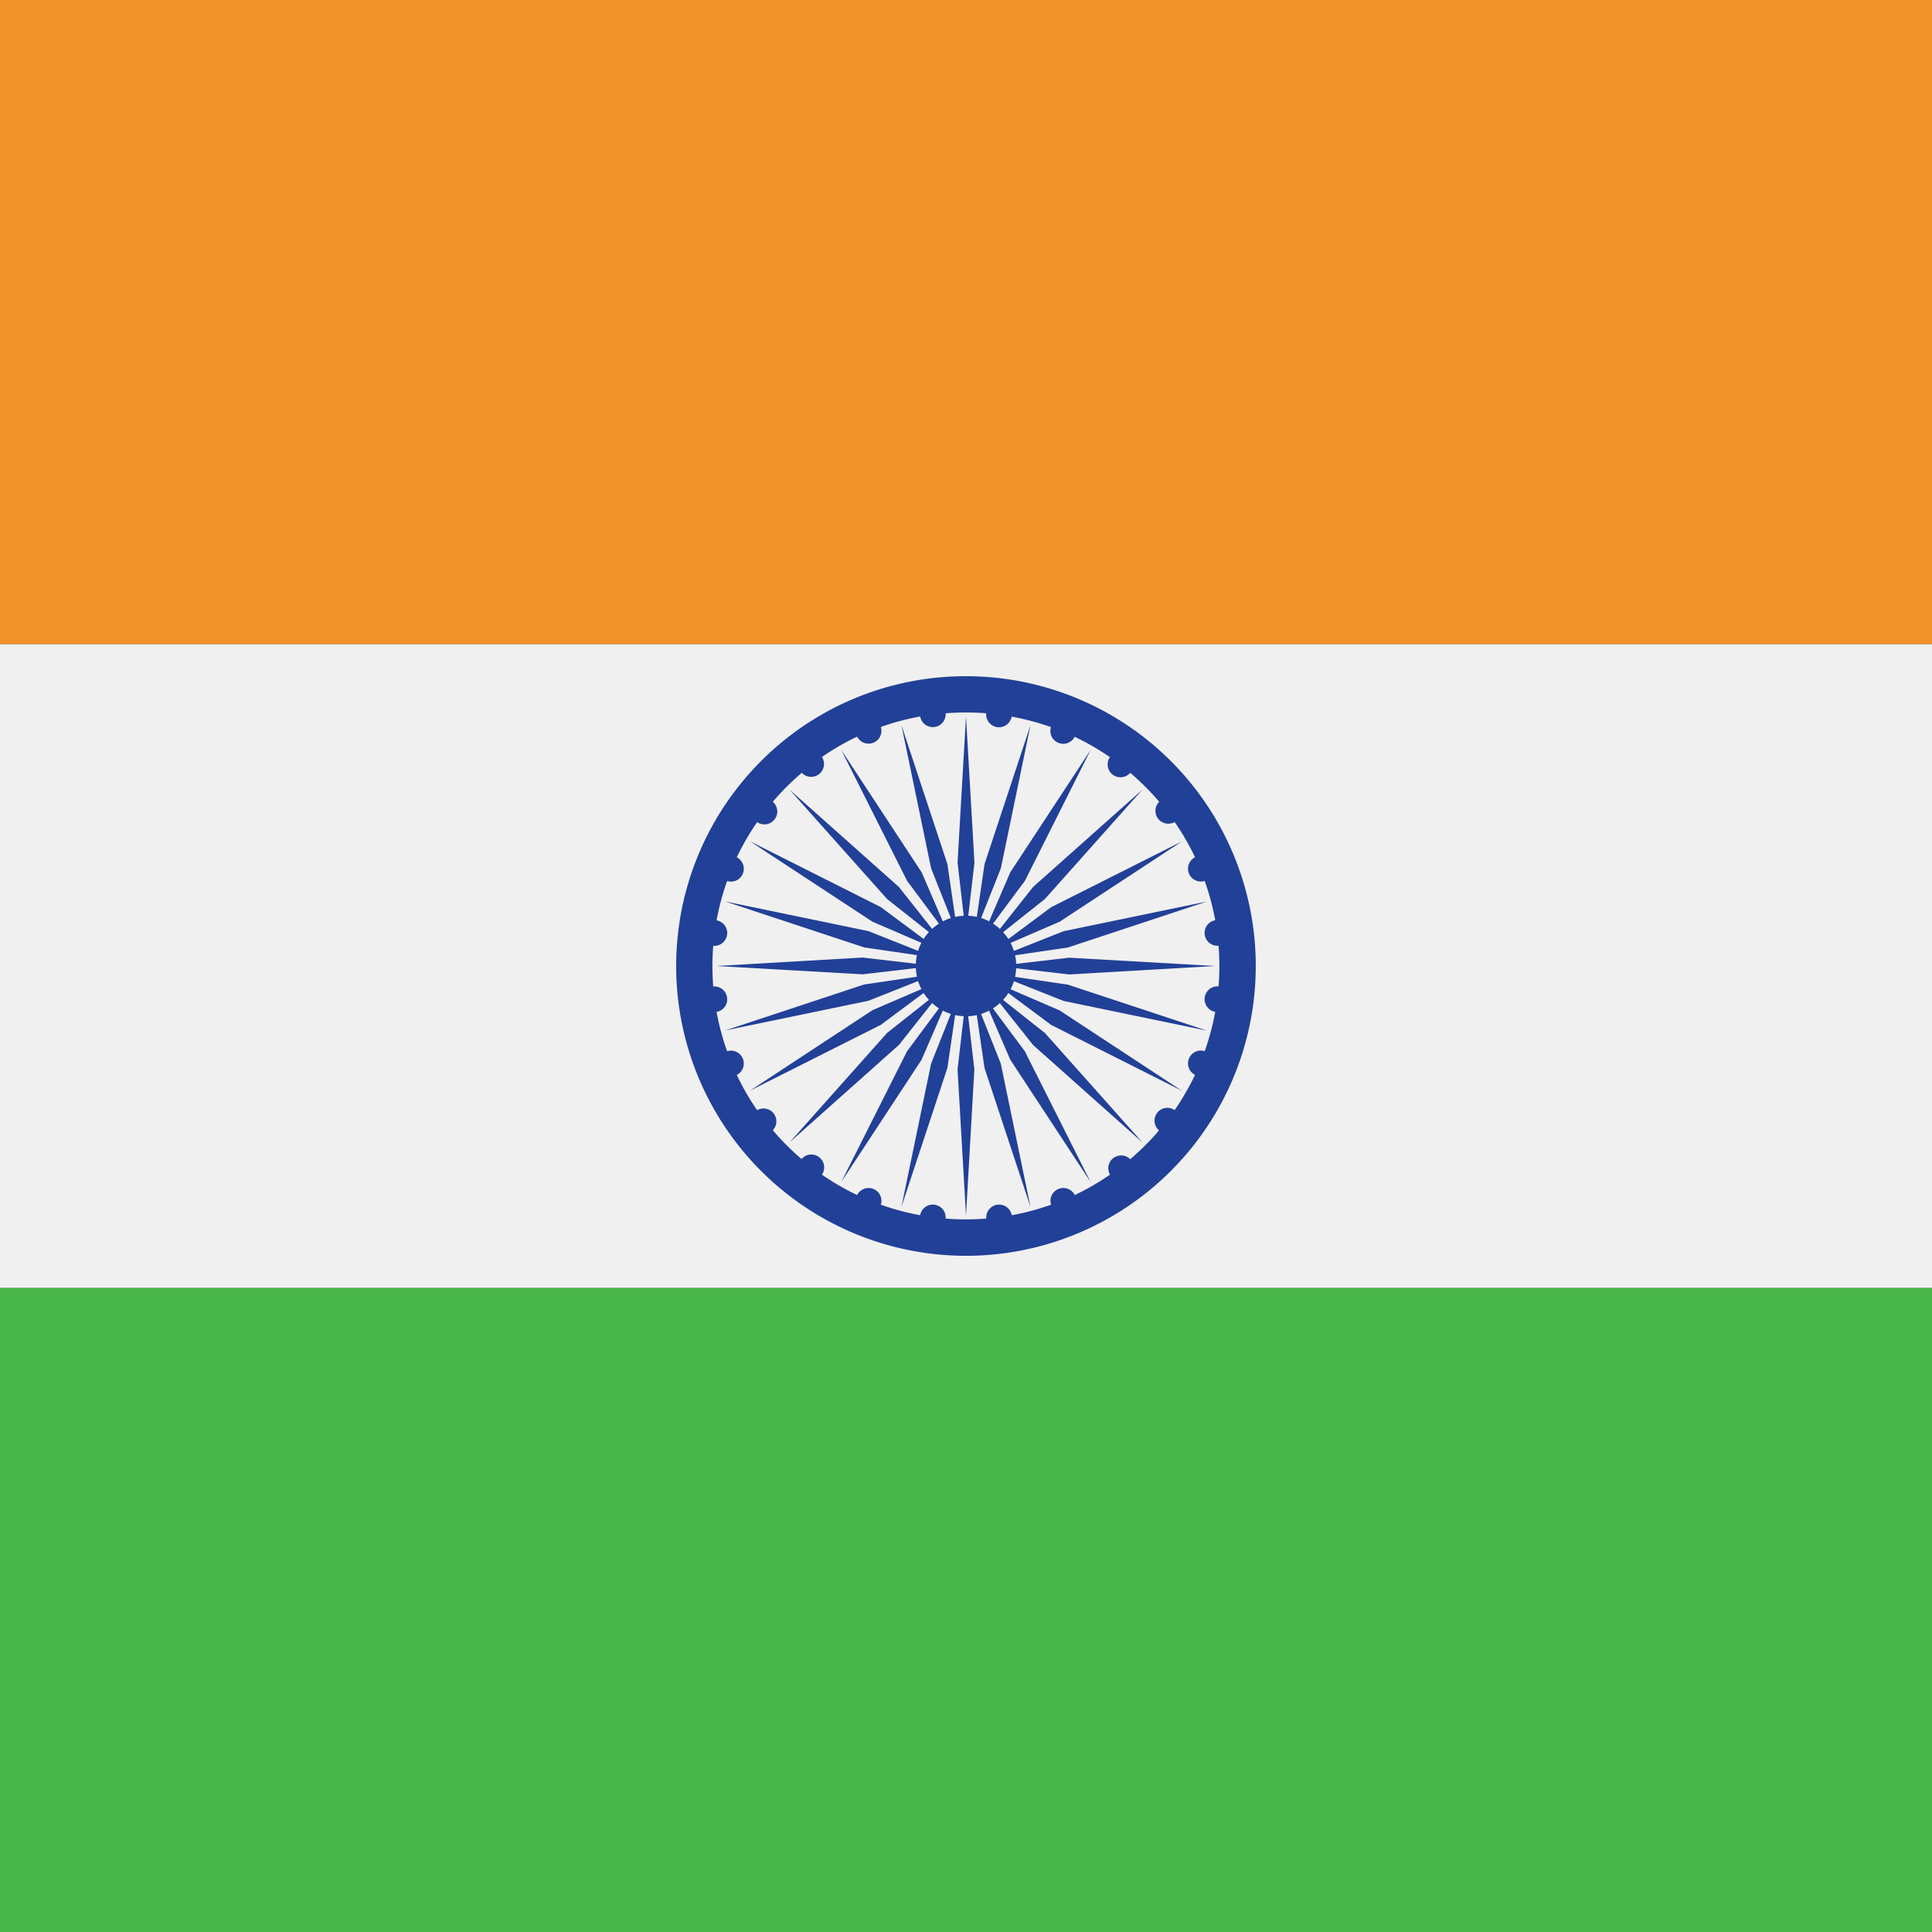 <svg id="Layer_1" data-name="Layer 1" xmlns="http://www.w3.org/2000/svg" xmlns:xlink="http://www.w3.org/1999/xlink" viewBox="0 0 400 400"><rect x="0" y="0" width="400" height="400" fill="#333333" stroke="none"/><defs><style>.cls-1{fill:none;}.cls-2{clip-path:url(#clip-path);}.cls-3{fill:#ee2724;}.cls-3,.cls-8{fill-rule:evenodd;}.cls-4{clip-path:url(#clip-path-2);}.cls-5{fill:#f1f0f0;}.cls-6{fill:#f39229;}.cls-7{fill:#48b649;}.cls-8{fill:#214097;}</style><clipPath id="clip-path"><polygon class="cls-1" points="-94.94 -15.65 -94.94 415.65 -526.25 415.65 -526.25 -15.65 -94.94 -15.65"/></clipPath><clipPath id="clip-path-2"><polygon class="cls-1" points="415.65 -15.65 415.65 415.65 -15.65 415.65 -15.65 -15.65 415.65 -15.65"/></clipPath></defs><title>india</title><g id="Ciorbe"><g class="cls-2"><polygon class="cls-3" points="-510.59 400 89.4 400 89.4 0 -510.59 0 -510.59 400 -510.59 400"/></g></g><g id="Ciorbe-2" data-name="Ciorbe"><g class="cls-4"><polygon class="cls-5" points="500 133.34 500 266.67 -100 266.67 -100 133.34 500 133.34 500 133.34"/><polygon class="cls-6" points="-100 0 500 0 500 133.34 -100 133.34 -100 0 -100 0"/><polygon class="cls-7" points="-100 266.67 500 266.67 500 400 -100 400 -100 266.67 -100 266.67"/><path class="cls-8" d="M200.46,189.6a10.48,10.48,0,0,1,1.78.23l1.6-10.94,9.52-28.78-6.15,29.68-4.08,10.27a10.25,10.25,0,0,1,1.66.69l4.38-10.15,16.64-25.34L212.2,182.36l-6.6,8.87a10.47,10.47,0,0,1,1.42,1.09l6.86-8.67,22.64-20.16-20.17,22.63L207.68,193a10.45,10.45,0,0,1,1.09,1.42l8.87-6.6,27.08-13.62-25.34,16.64-10.15,4.38a10.13,10.13,0,0,1,.69,1.66l10.27-4.08,29.69-6.15-28.78,9.52-10.94,1.61a10.2,10.2,0,0,1,.23,1.78l11-1.28L251.65,200l-30.26,1.75-11-1.28a10.42,10.42,0,0,1-.23,1.78l10.94,1.61,28.78,9.52-29.69-6.15-10.27-4.08a10.13,10.13,0,0,1-.69,1.66l10.15,4.38,25.34,16.65L217.64,212.2l-8.87-6.6a10.67,10.67,0,0,1-1.09,1.42l8.67,6.86,20.17,22.64-22.64-20.17L207,207.68a10.58,10.58,0,0,1-1.42,1.1l6.6,8.87,13.62,27.08-16.64-25.34-4.38-10.15a10.6,10.6,0,0,1-1.66.69l4.08,10.27,6.15,29.69-9.52-28.78-1.6-10.94a10.1,10.1,0,0,1-1.78.23l1.28,11L200,251.65l-1.75-30.26,1.28-11a10.09,10.09,0,0,1-1.78-.23l-1.6,10.94-9.52,28.78,6.15-29.69,4.08-10.27a10.29,10.29,0,0,1-1.66-.69l-4.38,10.15-16.64,25.34,13.62-27.08,6.6-8.87a10.58,10.58,0,0,1-1.42-1.1l-6.86,8.67-22.64,20.17,20.17-22.64,8.67-6.86a10.44,10.44,0,0,1-1.09-1.42l-8.87,6.6-27.08,13.62,25.34-16.65,10.15-4.38a10.27,10.27,0,0,1-.69-1.66l-10.27,4.08-29.68,6.15,28.78-9.52,10.94-1.61a10.21,10.21,0,0,1-.23-1.78l-11,1.28L148.35,200l30.26-1.75,11,1.28a10.61,10.61,0,0,1,.23-1.78l-10.93-1.6-28.78-9.52,29.68,6.15,10.27,4.08a10,10,0,0,1,.69-1.66l-10.15-4.38-25.34-16.64,27.08,13.62,8.87,6.6a10.45,10.45,0,0,1,1.09-1.42l-8.67-6.86-20.17-22.63,22.64,20.16,6.86,8.67a10.58,10.58,0,0,1,1.42-1.09l-6.6-8.87-13.62-27.09,16.64,25.34,4.38,10.15a10.34,10.34,0,0,1,1.66-.69l-4.08-10.27-6.15-29.68,9.52,28.78,1.6,10.94a10.47,10.47,0,0,1,1.78-.23l-1.28-11L200,148.35l1.75,30.26-1.28,11Zm-4.68-41.95a2.66,2.66,0,0,1-5.27.69,52.21,52.21,0,0,0-8.14,2.17,2.66,2.66,0,0,1-4.91,2,52.47,52.47,0,0,0-7.29,4.22A2.66,2.66,0,0,1,166,160q-1.6,1.36-3.1,2.86T160,166a2.66,2.66,0,0,1-3.24,4.21,52.42,52.42,0,0,0-4.22,7.29,2.66,2.66,0,0,1-2,4.91,52.1,52.1,0,0,0-2.18,8.14,2.66,2.66,0,0,1-.69,5.27q-.17,2.08-.17,4.21c0,1.42.06,2.82.17,4.21a2.66,2.66,0,0,1,.69,5.27,52.21,52.21,0,0,0,2.18,8.14,2.66,2.66,0,0,1,2,4.91,52.65,52.65,0,0,0,4.22,7.29A2.66,2.66,0,0,1,160,234c.91,1.07,1.87,2.11,2.86,3.1s2,1.95,3.1,2.86a2.66,2.66,0,0,1,4.21,3.24,52.49,52.49,0,0,0,7.29,4.22,2.66,2.66,0,0,1,4.91,2,52.14,52.14,0,0,0,8.14,2.18,2.66,2.66,0,0,1,5.27.69q2.08.17,4.21.17t4.21-.17a2.66,2.66,0,0,1,5.27-.69,52.14,52.14,0,0,0,8.14-2.18,2.66,2.66,0,0,1,4.91-2,52.49,52.49,0,0,0,7.29-4.22A2.66,2.66,0,0,1,234,240q1.6-1.37,3.1-2.86c1-1,1.95-2,2.86-3.1a2.66,2.66,0,0,1,3.24-4.21,52.68,52.68,0,0,0,4.22-7.29,2.66,2.66,0,0,1,2-4.91,52.21,52.21,0,0,0,2.18-8.14,2.66,2.66,0,0,1,.69-5.27c.11-1.39.17-2.79.17-4.21s-.06-2.83-.17-4.21a2.66,2.66,0,0,1-.69-5.27,52.1,52.1,0,0,0-2.18-8.14,2.66,2.66,0,0,1-2-4.91,52.27,52.27,0,0,0-4.22-7.29A2.66,2.66,0,0,1,240,166q-1.37-1.61-2.86-3.1T234,160a2.66,2.66,0,0,1-4.21-3.24,52.47,52.47,0,0,0-7.29-4.22,2.66,2.66,0,0,1-4.91-2,52.21,52.21,0,0,0-8.14-2.17,2.66,2.66,0,0,1-5.27-.69q-2.08-.17-4.21-.17t-4.21.17ZM200,140a60,60,0,1,1-42.43,17.57A59.81,59.81,0,0,1,200,140Z"/></g></g></svg>